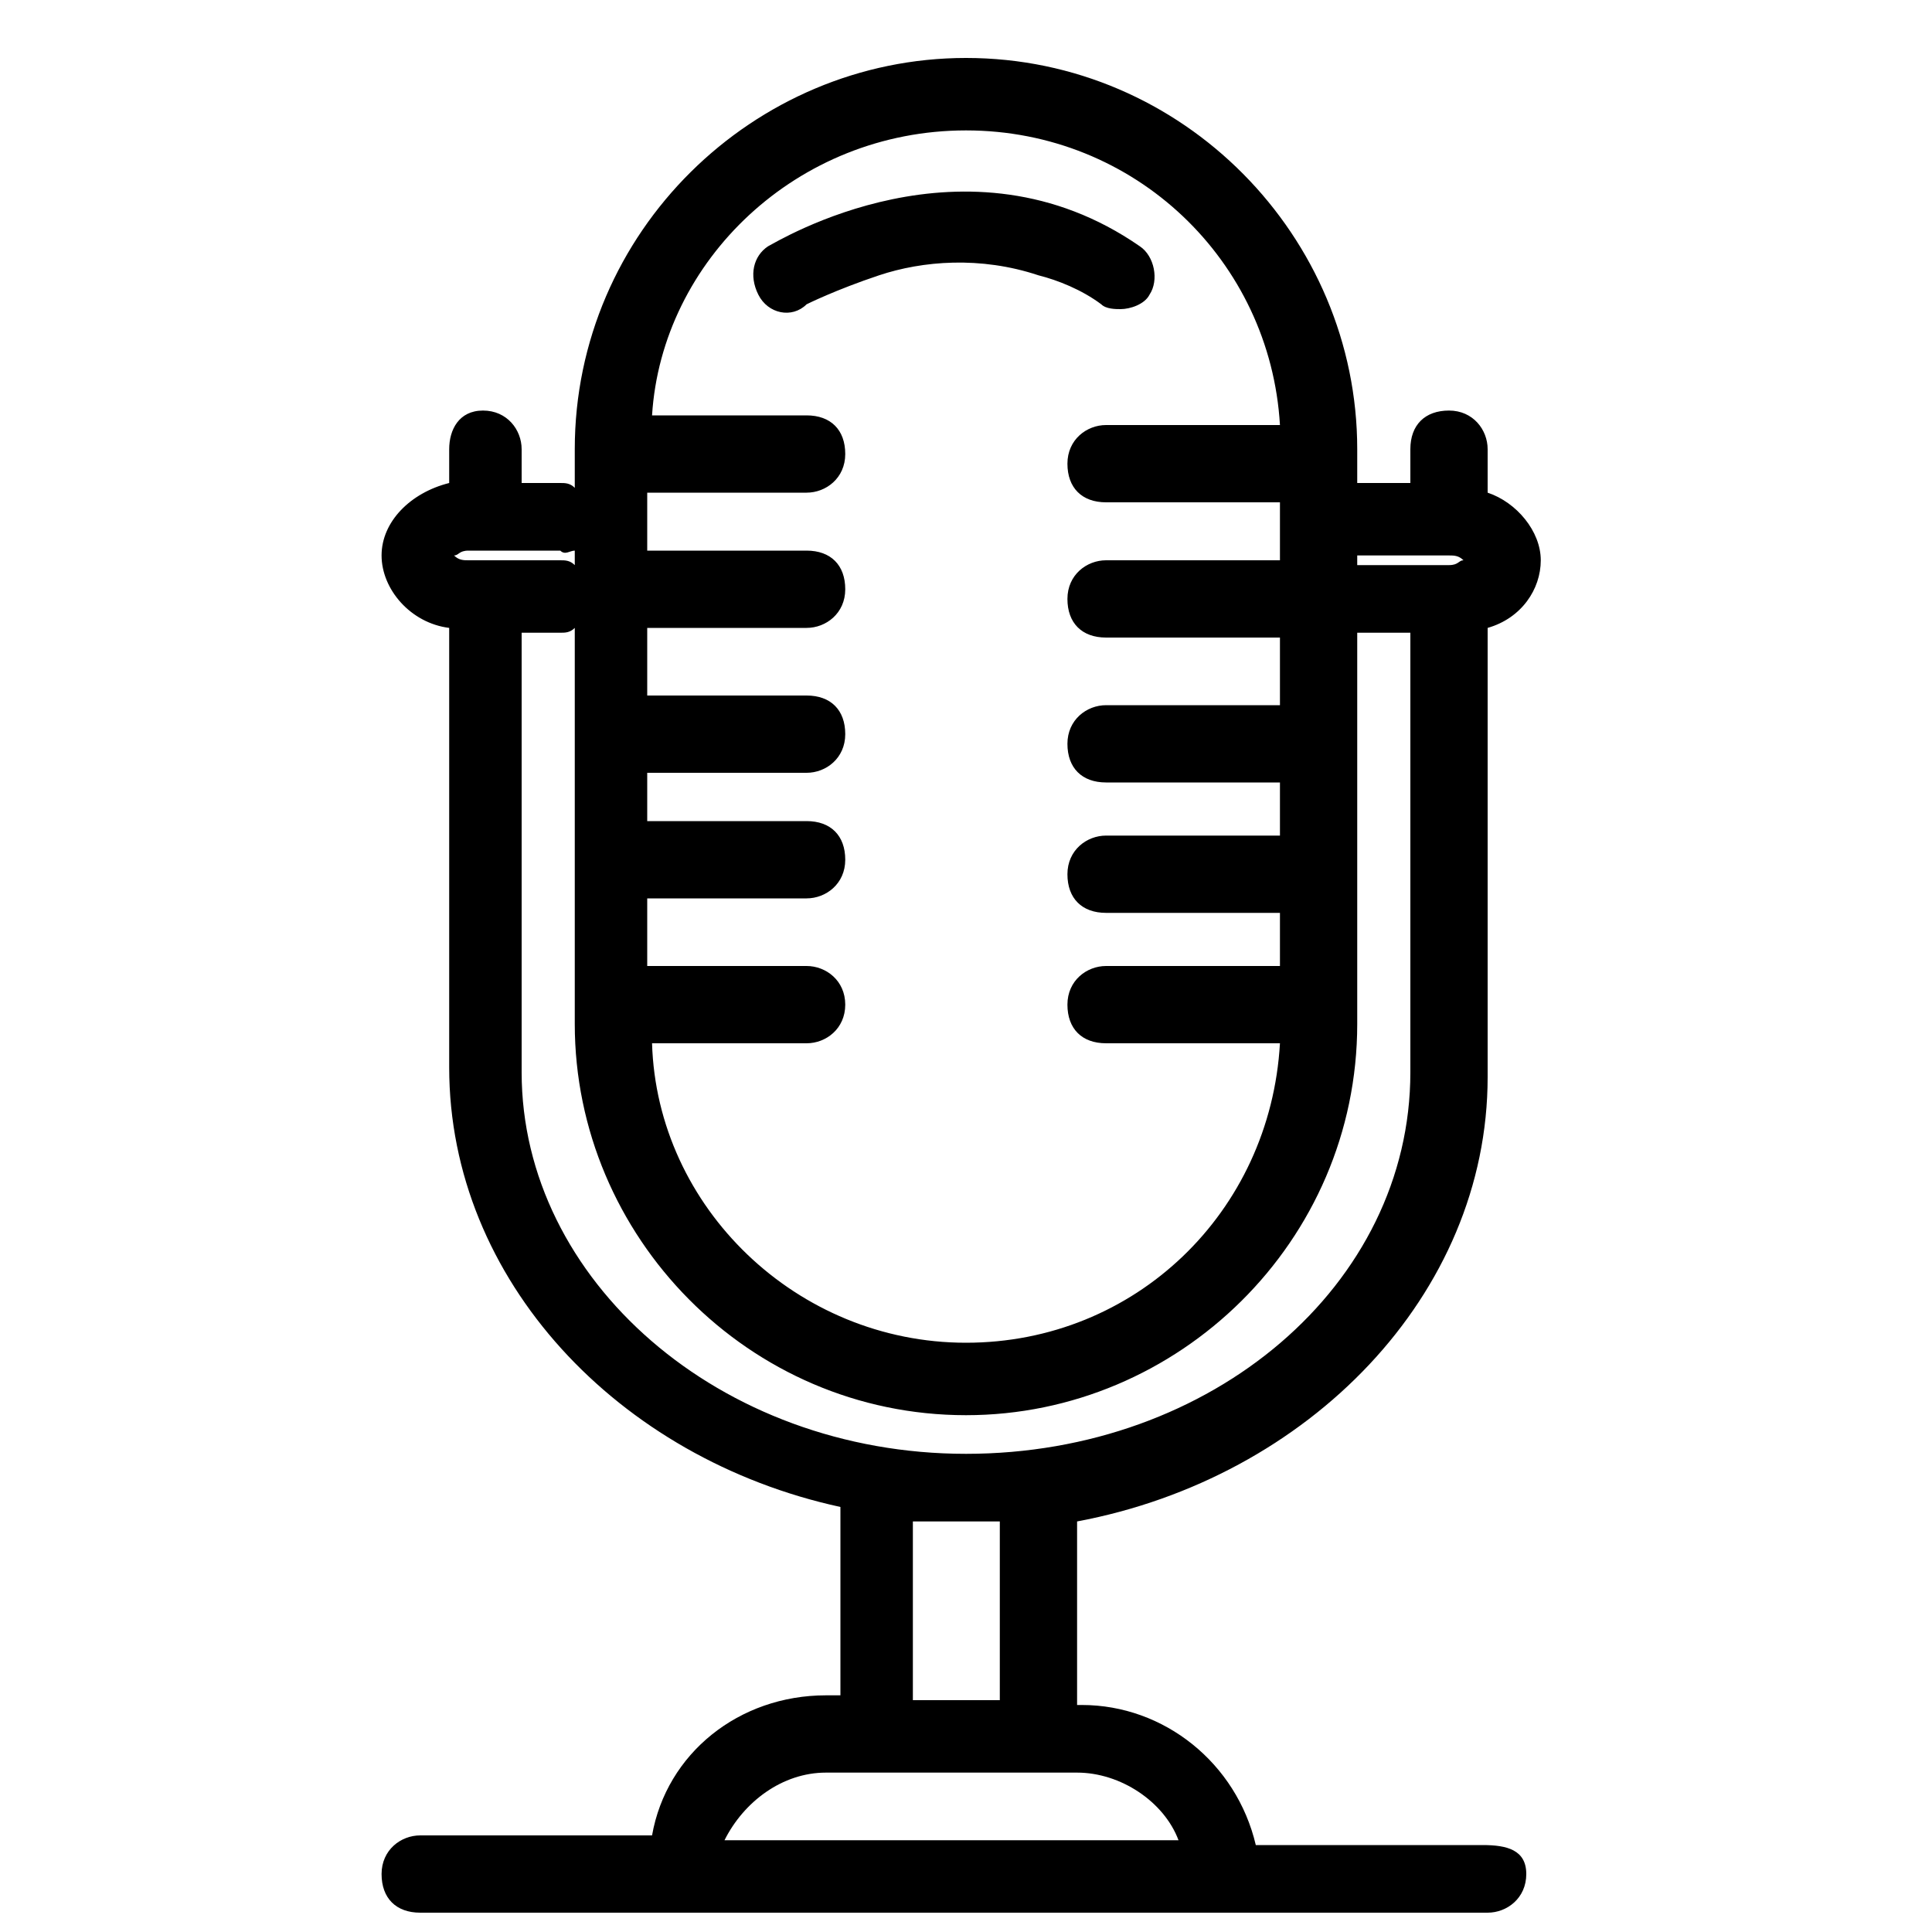 <!-- Generated by IcoMoon.io -->
<svg version="1.1" xmlns="http://www.w3.org/2000/svg" width="32" height="32" viewBox="0 0 32 32">
<title>kb-catlogo-roundmic</title>
<path d="M24.56 30.56h-3.76c-0.32-1.36-1.52-2.32-2.88-2.32h-0.080v-3.040c3.84-0.72 6.8-3.76 6.8-7.36v-7.44c0.56-0.16 0.88-0.64 0.88-1.12s-0.4-0.96-0.88-1.12v-0.72c0-0.32-0.24-0.64-0.64-0.64s-0.64 0.24-0.64 0.64v0.56h-0.88c0 0 0 0 0 0v-0.56c0-3.52-2.88-6.48-6.48-6.48-3.52 0-6.48 2.88-6.48 6.48v0.64c-0.080-0.080-0.16-0.080-0.24-0.080h-0.64v-0.56c0-0.32-0.24-0.64-0.64-0.64s-0.56 0.32-0.56 0.64v0.56c-0.64 0.16-1.12 0.64-1.12 1.2s0.48 1.12 1.12 1.2v7.28c0 3.52 2.8 6.48 6.48 7.28v3.12h-0.24c-1.44 0-2.64 0.96-2.88 2.32h-3.84c-0.32 0-0.64 0.24-0.64 0.64s0.24 0.64 0.64 0.64h17.68c0.32 0 0.64-0.24 0.64-0.64s-0.32-0.48-0.72-0.48zM22.48 9.2h1.52c0.080 0 0.16 0 0.24 0.080-0.080 0-0.080 0.080-0.24 0.080h-1.52c0 0 0 0 0 0v-0.16c-0.080-0.080 0 0 0 0zM16 2.16c2.8 0 5.040 2.16 5.2 4.88h-2.88c-0.32 0-0.64 0.24-0.64 0.64s0.24 0.64 0.64 0.64h2.88v0.96h-2.88c-0.32 0-0.64 0.24-0.64 0.64s0.24 0.64 0.64 0.64h2.88v1.12h-2.88c-0.32 0-0.64 0.24-0.64 0.64s0.24 0.64 0.64 0.64h2.88v0.88h-2.88c-0.32 0-0.64 0.24-0.64 0.64s0.24 0.64 0.64 0.64h2.88v0.88h-2.88c-0.32 0-0.64 0.24-0.64 0.64s0.24 0.64 0.64 0.64h2.88c-0.16 2.8-2.4 4.96-5.2 4.96s-5.12-2.24-5.2-4.96h2.56c0.32 0 0.64-0.24 0.64-0.64s-0.32-0.64-0.64-0.64h-2.64v-1.12h2.64c0.32 0 0.64-0.24 0.64-0.64s-0.24-0.64-0.64-0.64h-2.64v-0.8h2.64c0.32 0 0.64-0.24 0.64-0.64s-0.24-0.64-0.64-0.64h-2.64v-1.12h2.64c0.32 0 0.64-0.24 0.64-0.64s-0.24-0.64-0.64-0.64h-2.64v-0.96h2.64c0.32 0 0.64-0.24 0.64-0.64s-0.24-0.64-0.64-0.64h-2.56c0.16-2.56 2.4-4.72 5.2-4.72zM9.52 9.12v0.24c-0.080-0.080-0.16-0.080-0.24-0.080h-1.52c-0.080 0-0.16 0-0.24-0.080 0.080 0 0.080-0.080 0.24-0.080h1.52c0.080 0.080 0.16 0 0.24 0zM8.64 17.76v-7.28h0.64c0.080 0 0.16 0 0.24-0.080v6.56c0 3.52 2.88 6.48 6.48 6.48 3.52 0 6.48-2.88 6.48-6.48v-6.48c0 0 0 0 0 0h0.88v7.28c0 3.52-3.28 6.32-7.36 6.32s-7.36-2.88-7.36-6.32zM15.12 25.2c0.24 0 0.56 0 0.88 0 0.16 0 0.4 0 0.56 0v2.96h-1.44v-2.96zM13.68 29.36h4.16c0.72 0 1.44 0.48 1.68 1.12h-7.52c0.32-0.64 0.96-1.12 1.68-1.12zM12.56 4.88c-0.16-0.32-0.080-0.64 0.16-0.8 0.16-0.080 3.28-2 6.16 0 0.24 0.16 0.32 0.56 0.16 0.8-0.080 0.16-0.32 0.24-0.48 0.24-0.080 0-0.24 0-0.32-0.080-0.32-0.24-0.72-0.4-1.040-0.48-0.96-0.32-1.92-0.24-2.64 0s-1.2 0.48-1.2 0.48c-0.24 0.24-0.64 0.16-0.8-0.16z"></path>
</svg>
